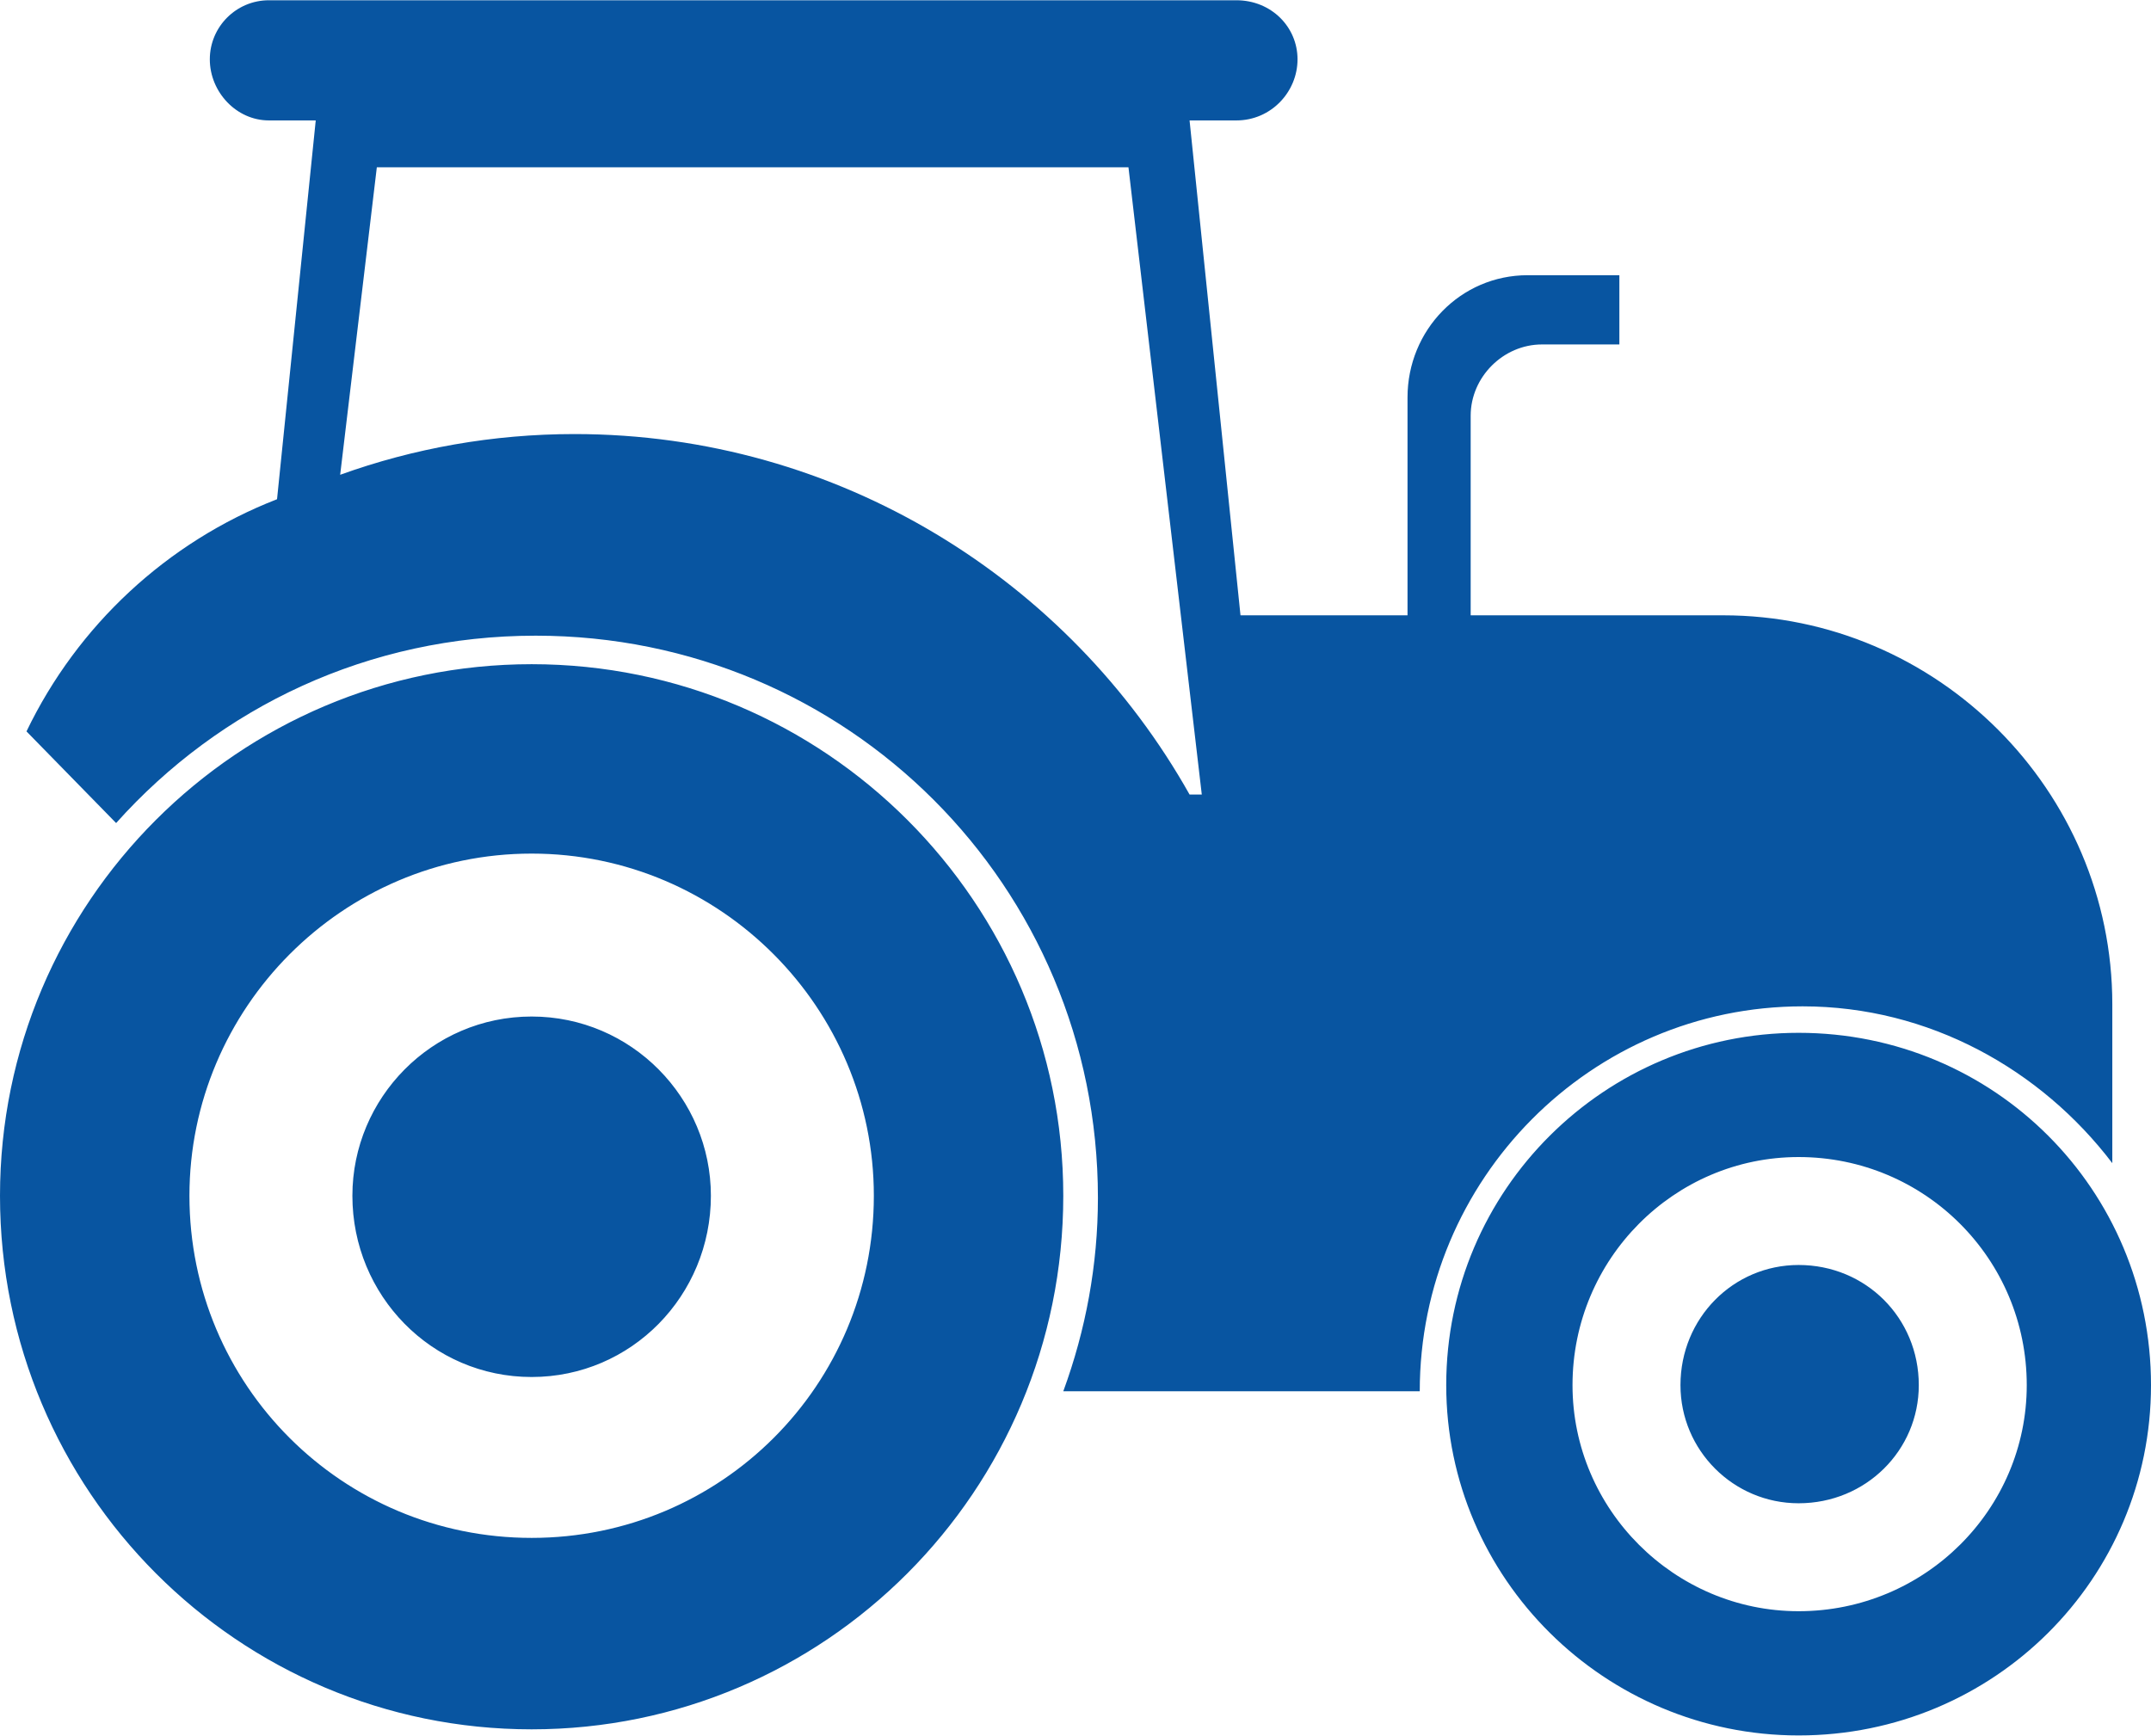 <?xml version="1.0" encoding="UTF-8"?>
<!DOCTYPE svg PUBLIC "-//W3C//DTD SVG 1.1//EN" "http://www.w3.org/Graphics/SVG/1.1/DTD/svg11.dtd">
<!-- Creator: CorelDRAW X7 -->
<svg xmlns="http://www.w3.org/2000/svg" xml:space="preserve" width="59.807mm" height="48.268mm" version="1.1" style="shape-rendering:geometricPrecision; text-rendering:geometricPrecision; image-rendering:optimizeQuality; fill-rule:evenodd; clip-rule:evenodd"
viewBox="0 0 1056 852"
 xmlns:xlink="http://www.w3.org/1999/xlink">
 <defs>
  <style type="text/css">
   <![CDATA[
    .fil0 {fill:#FFFFFF}
    .fil0 {fill:#0855A1}
   ]]>
  </style>
 </defs>
 <g id="Camada_x0020_1">
  <path class="fil0" d="M132 0l475 0c17,0 30,13 30,29l0 0c0,16 -13,30 -30,30l-23 0 25 243 82 0 0 -107c0,-33 26,-60 59,-60l45 0 0 34 -38 0c-19,0 -35,16 -35,35l0 98 124 0c105,0 191,86 191,191l0 78c-35,-46 -90,-77 -152,-77 -104,0 -188,85 -188,189l-88 0 -87 0c11,-30 17,-62 17,-95 0,-153 -123,-276 -276,-276 -82,0 -155,35 -206,92l-44 -45c25,-52 69,-93 123,-114l19 -186 -23 0c-16,0 -29,-14 -29,-30l0 0c0,-16 13,-29 29,-29zm751 852c-95,0 -173,-77 -173,-172 0,-96 78,-173 173,-173 96,0 173,77 173,173 0,95 -77,172 -173,172zm0 -61c-61,0 -111,-50 -111,-111 0,-62 50,-112 111,-112 62,0 112,50 112,112 0,61 -50,111 -112,111zm0 -53c-32,0 -58,-26 -58,-58 0,-33 26,-59 58,-59 33,0 59,26 59,59 0,32 -26,58 -59,58zm-622 111c-144,0 -261,-117 -261,-262 0,-144 117,-261 261,-261 144,0 261,117 261,261 0,145 -117,262 -261,262zm0 -94c-93,0 -168,-75 -168,-168 0,-92 75,-168 168,-168 93,0 168,76 168,168 0,93 -75,168 -168,168zm0 -79c-49,0 -88,-40 -88,-89 0,-48 39,-88 88,-88 49,0 88,40 88,88 0,49 -39,89 -88,89zm-76 -594l369 0 36 308 -6 0c-59,-105 -172,-177 -302,-177 -40,0 -79,7 -115,20l18 -151z"/>
 </g>
</svg>
